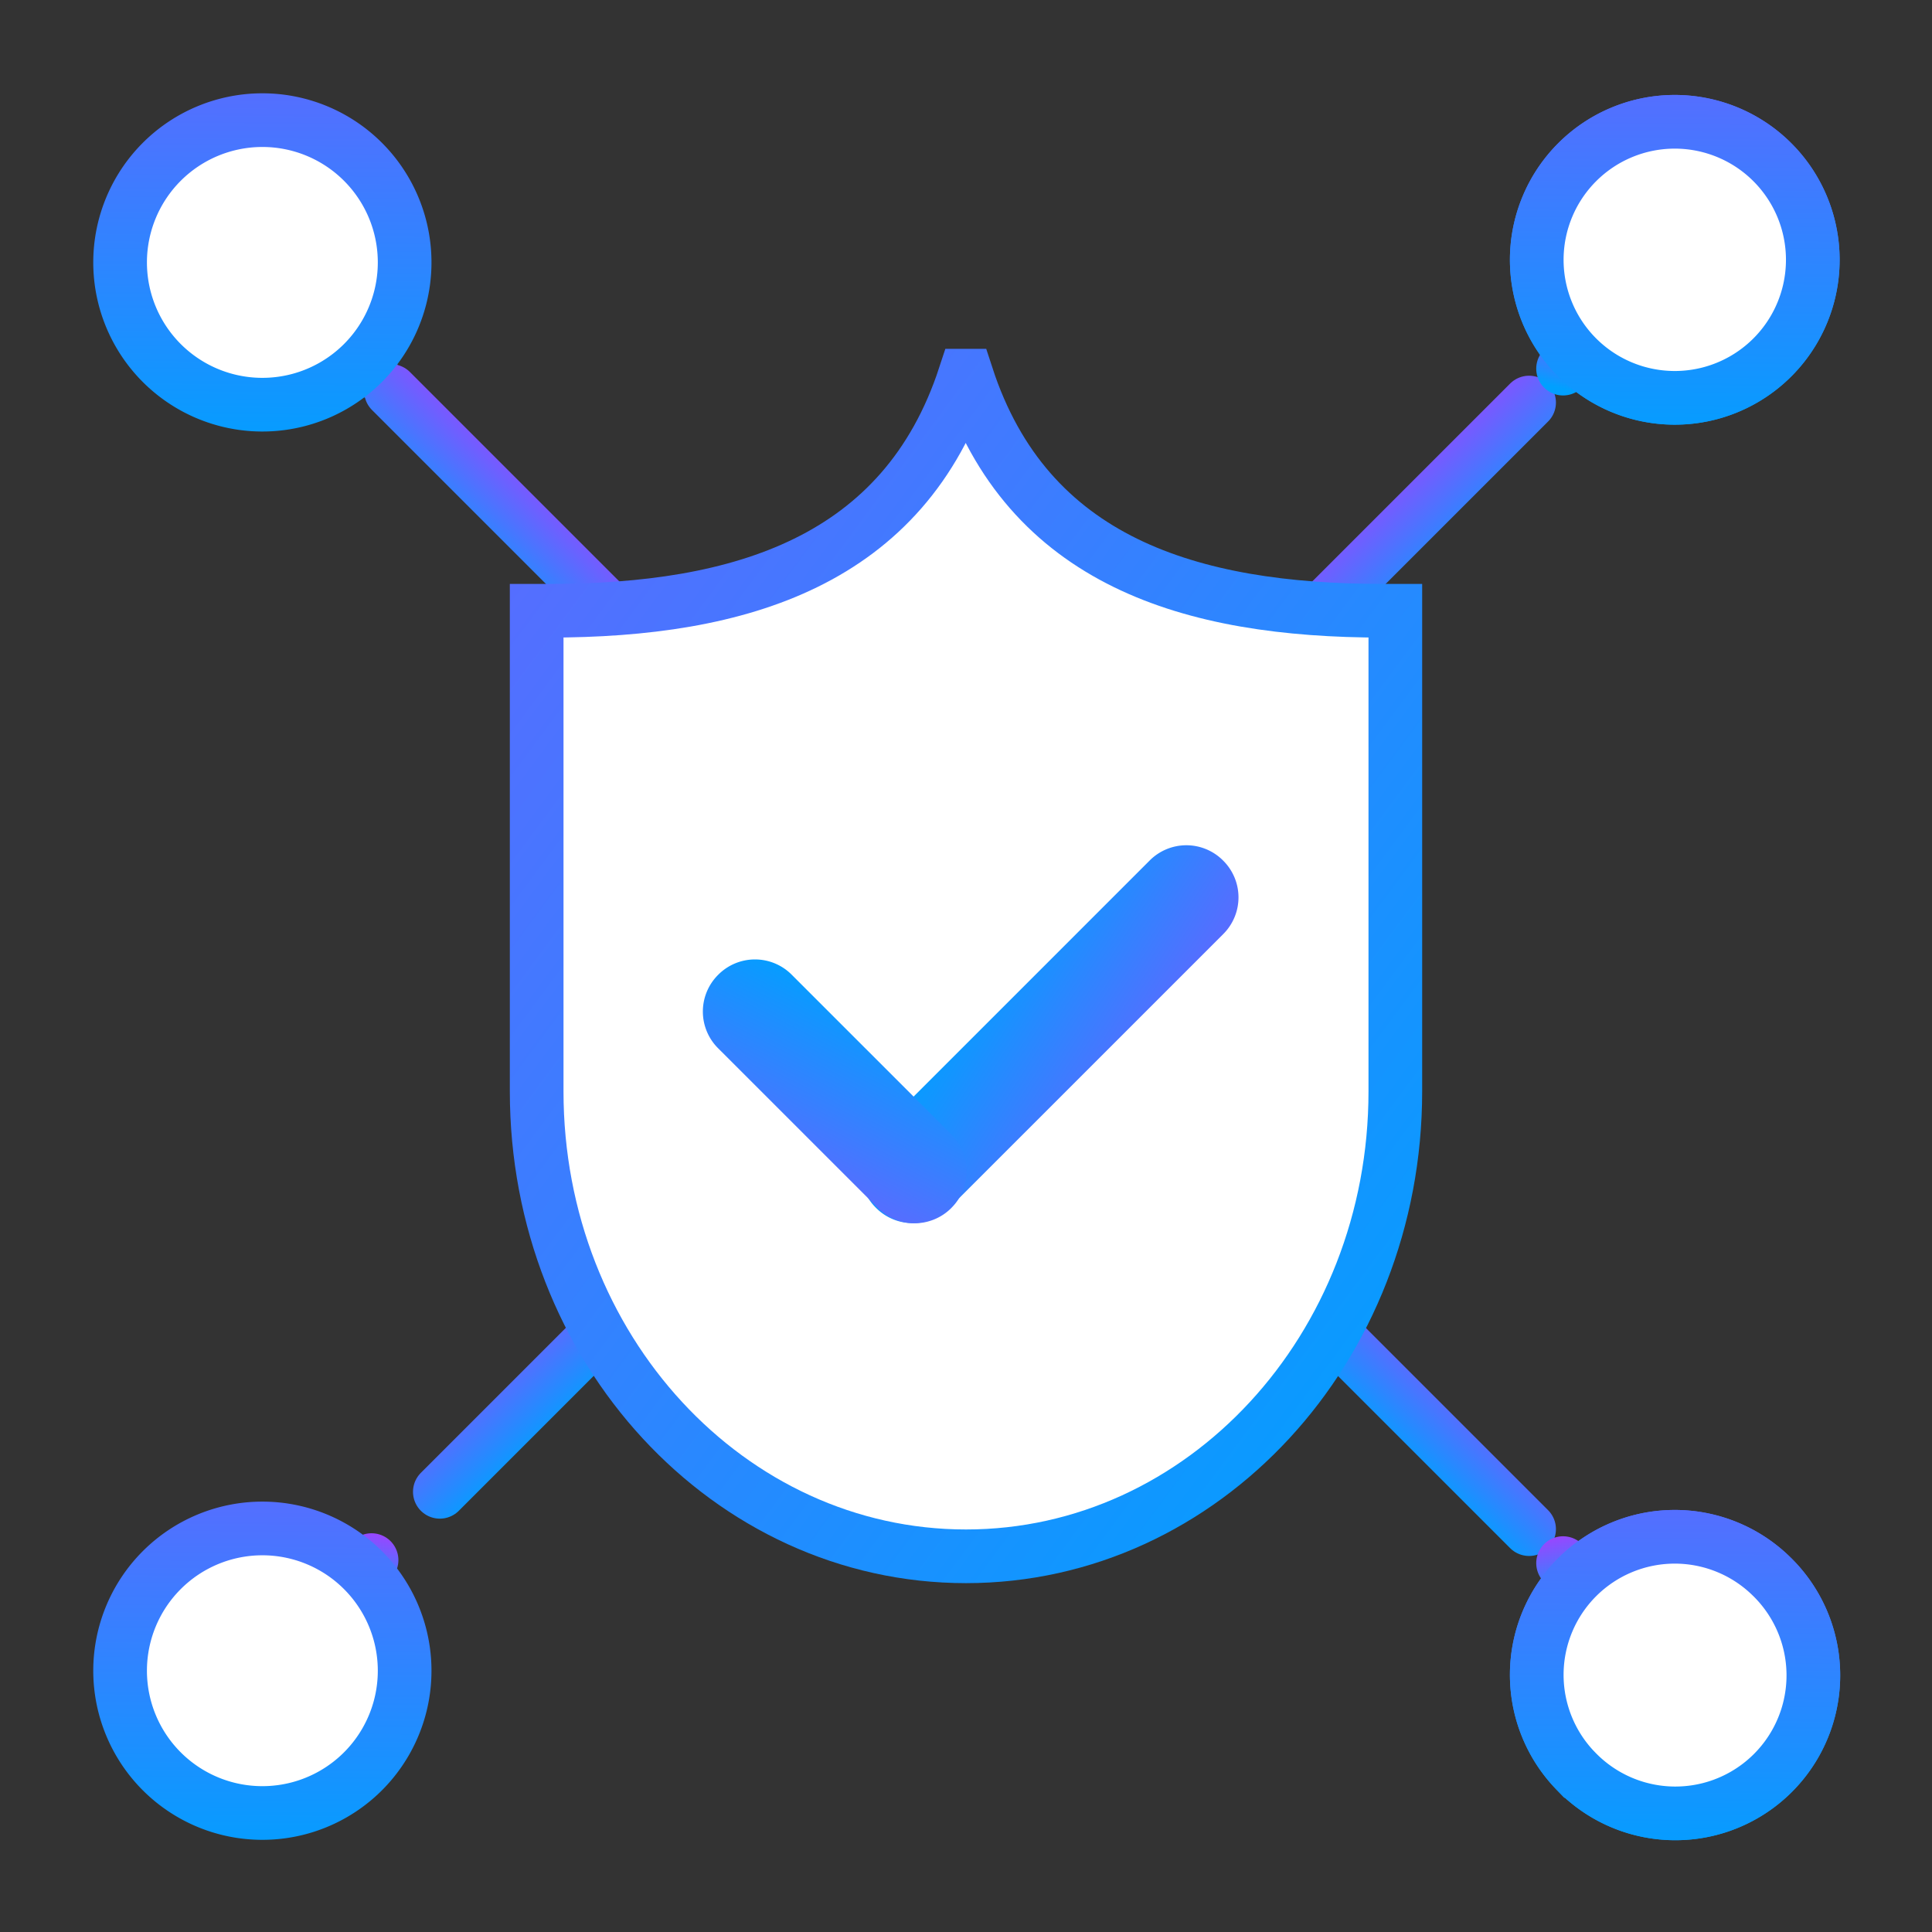 <svg xmlns="http://www.w3.org/2000/svg" width="50" height="50" fill="none" viewBox="0 0 50 50">
  <rect x="0" y="0" width="50" height="50" fill="#333333" stroke="none"/>
  <g clip-path="url(#a)">
    <path stroke="url(#b)" stroke-linecap="round" stroke-miterlimit="10" stroke-width="1.389" d="m9.185 9.186.431.431"/>
    <path stroke="url(#c)" stroke-linecap="round" stroke-miterlimit="10" stroke-width="1.389" d="m10.118 10.119 29.455 29.455"/>
    <path stroke="url(#d)" stroke-linecap="round" stroke-miterlimit="10" stroke-width="1.389" d="m40.452 40.453.43.43"/>
    <path fill="#fff" stroke="url(#e)" stroke-miterlimit="10" stroke-width="1.389" d="M40.78 45.831a3.572 3.572 0 1 0 5.051-5.05 3.572 3.572 0 0 0-5.052 5.05Z"/>
    <path fill="#fff" stroke="url(#f)" stroke-miterlimit="10" stroke-width="1.389" d="M4.168 9.376a3.682 3.682 0 1 0 5.207-5.207 3.682 3.682 0 0 0-5.207 5.207Z"/>
    <path fill="#fff" stroke="url(#g)" stroke-miterlimit="10" stroke-width="1.389" d="M40.78 45.831a3.572 3.572 0 1 0 5.051-5.05 3.572 3.572 0 0 0-5.052 5.05Z"/>
    <path stroke="url(#h)" stroke-linecap="round" stroke-miterlimit="10" stroke-width="1.389" d="m9.185 40.806.431-.431"/>
    <path stroke="url(#i)" stroke-linecap="round" stroke-miterlimit="10" stroke-width="1.389" d="m11.383 38.608 28.19-28.19"/>
    <path stroke="url(#j)" stroke-linecap="round" stroke-miterlimit="10" stroke-width="1.389" d="m40.452 9.54.43-.432"/>
    <path fill="#fff" stroke="url(#k)" stroke-miterlimit="10" stroke-width="1.389" d="M40.78 9.212a3.572 3.572 0 1 0 5.05-5.052 3.572 3.572 0 0 0-5.05 5.052Z"/>
    <path fill="#fff" stroke="url(#l)" stroke-miterlimit="10" stroke-width="1.389" d="M4.168 45.823a3.682 3.682 0 1 0 5.207-5.207 3.682 3.682 0 0 0-5.207 5.207Z"/>
    <path fill="#fff" stroke="url(#m)" stroke-miterlimit="10" stroke-width="1.389" d="M40.78 9.212a3.572 3.572 0 1 0 5.05-5.052 3.572 3.572 0 0 0-5.05 5.052Z"/>
    <path fill="#fff" stroke="url(#n)" stroke-miterlimit="10" stroke-width="1.389" d="M35.788 15.806c-4.973 0-9.204-1.276-10.769-6.084h-.05c-1.572 4.801-5.797 6.084-10.77 6.084h-.31v12.441c0 6.647 4.973 12.03 11.111 12.03 6.138 0 11.111-5.383 11.111-12.03V15.806h-.323Z"/>
    <path fill="url(#o)" d="m31.65 22.267.01.01a1.34 1.34 0 0 1 0 1.894l-7.092 7.092a1.34 1.34 0 0 1-1.894 0l-.01-.01a1.34 1.34 0 0 1 0-1.894l7.092-7.092a1.34 1.34 0 0 1 1.894 0Z"/>
    <path fill="url(#p)" d="m24.627 31.256-.01.01a1.34 1.34 0 0 1-1.894 0l-4.141-4.14a1.34 1.34 0 0 1 0-1.894l.01-.01a1.34 1.34 0 0 1 1.894 0l4.14 4.14a1.34 1.34 0 0 1 0 1.894Z"/>
  </g>
  <defs>
    <linearGradient id="b" x1="8.909" x2="8.518" y1="10.324" y2="8.644" gradientUnits="userSpaceOnUse">
      <stop stop-color="#00A0FF"/>
      <stop offset="1" stop-color="#9747FF"/>
    </linearGradient>
    <linearGradient id="c" x1="38.865" x2="41.12" y1="40.281" y2="37.917" gradientUnits="userSpaceOnUse">
      <stop stop-color="#00A0FF"/>
      <stop offset="1" stop-color="#9747FF"/>
    </linearGradient>
    <linearGradient id="d" x1="40.176" x2="39.784" y1="41.591" y2="39.91" gradientUnits="userSpaceOnUse">
      <stop stop-color="#00A0FF"/>
      <stop offset="1" stop-color="#9747FF"/>
    </linearGradient>
    <linearGradient id="e" x1="43.305" x2="43.474" y1="48.357" y2="31.687" gradientUnits="userSpaceOnUse">
      <stop stop-color="#00A0FF"/>
      <stop offset="1" stop-color="#9747FF"/>
    </linearGradient>
    <linearGradient id="f" x1="6.772" x2="6.945" y1="11.979" y2="-5.203" gradientUnits="userSpaceOnUse">
      <stop stop-color="#00A0FF"/>
      <stop offset="1" stop-color="#9747FF"/>
    </linearGradient>
    <linearGradient id="g" x1="43.305" x2="43.474" y1="48.357" y2="31.687" gradientUnits="userSpaceOnUse">
      <stop stop-color="#00A0FF"/>
      <stop offset="1" stop-color="#9747FF"/>
    </linearGradient>
    <linearGradient id="h" x1="9.892" x2="10.31" y1="41.513" y2="39.855" gradientUnits="userSpaceOnUse">
      <stop stop-color="#00A0FF"/>
      <stop offset="1" stop-color="#9747FF"/>
    </linearGradient>
    <linearGradient id="i" x1="12.091" x2="9.795" y1="39.315" y2="36.898" gradientUnits="userSpaceOnUse">
      <stop stop-color="#00A0FF"/>
      <stop offset="1" stop-color="#9747FF"/>
    </linearGradient>
    <linearGradient id="j" x1="41.159" x2="41.577" y1="10.246" y2="8.589" gradientUnits="userSpaceOnUse">
      <stop stop-color="#00A0FF"/>
      <stop offset="1" stop-color="#9747FF"/>
    </linearGradient>
    <linearGradient id="k" x1="43.305" x2="43.474" y1="11.738" y2="-4.932" gradientUnits="userSpaceOnUse">
      <stop stop-color="#00A0FF"/>
      <stop offset="1" stop-color="#9747FF"/>
    </linearGradient>
    <linearGradient id="l" x1="6.772" x2="6.945" y1="48.426" y2="31.244" gradientUnits="userSpaceOnUse">
      <stop stop-color="#00A0FF"/>
      <stop offset="1" stop-color="#9747FF"/>
    </linearGradient>
    <linearGradient id="m" x1="43.305" x2="43.474" y1="11.738" y2="-4.932" gradientUnits="userSpaceOnUse">
      <stop stop-color="#00A0FF"/>
      <stop offset="1" stop-color="#9747FF"/>
    </linearGradient>
    <linearGradient id="n" x1="36.111" x2="-11.666" y1="40.278" y2="4.822" gradientUnits="userSpaceOnUse">
      <stop stop-color="#00A0FF"/>
      <stop offset="1" stop-color="#9747FF"/>
    </linearGradient>
    <linearGradient id="o" x1="21.717" x2="29.093" y1="30.306" y2="35.059" gradientUnits="userSpaceOnUse">
      <stop stop-color="#00A0FF"/>
      <stop offset="1" stop-color="#9747FF"/>
    </linearGradient>
    <linearGradient id="p" x1="19.539" x2="15.639" y1="24.275" y2="31.879" gradientUnits="userSpaceOnUse">
      <stop stop-color="#00A0FF"/>
      <stop offset="1" stop-color="#9747FF"/>
    </linearGradient>
    <clipPath id="a">
      <path fill="#fff" d="M0 0h50v50H0z"/>
    </clipPath>
  </defs>
</svg>
